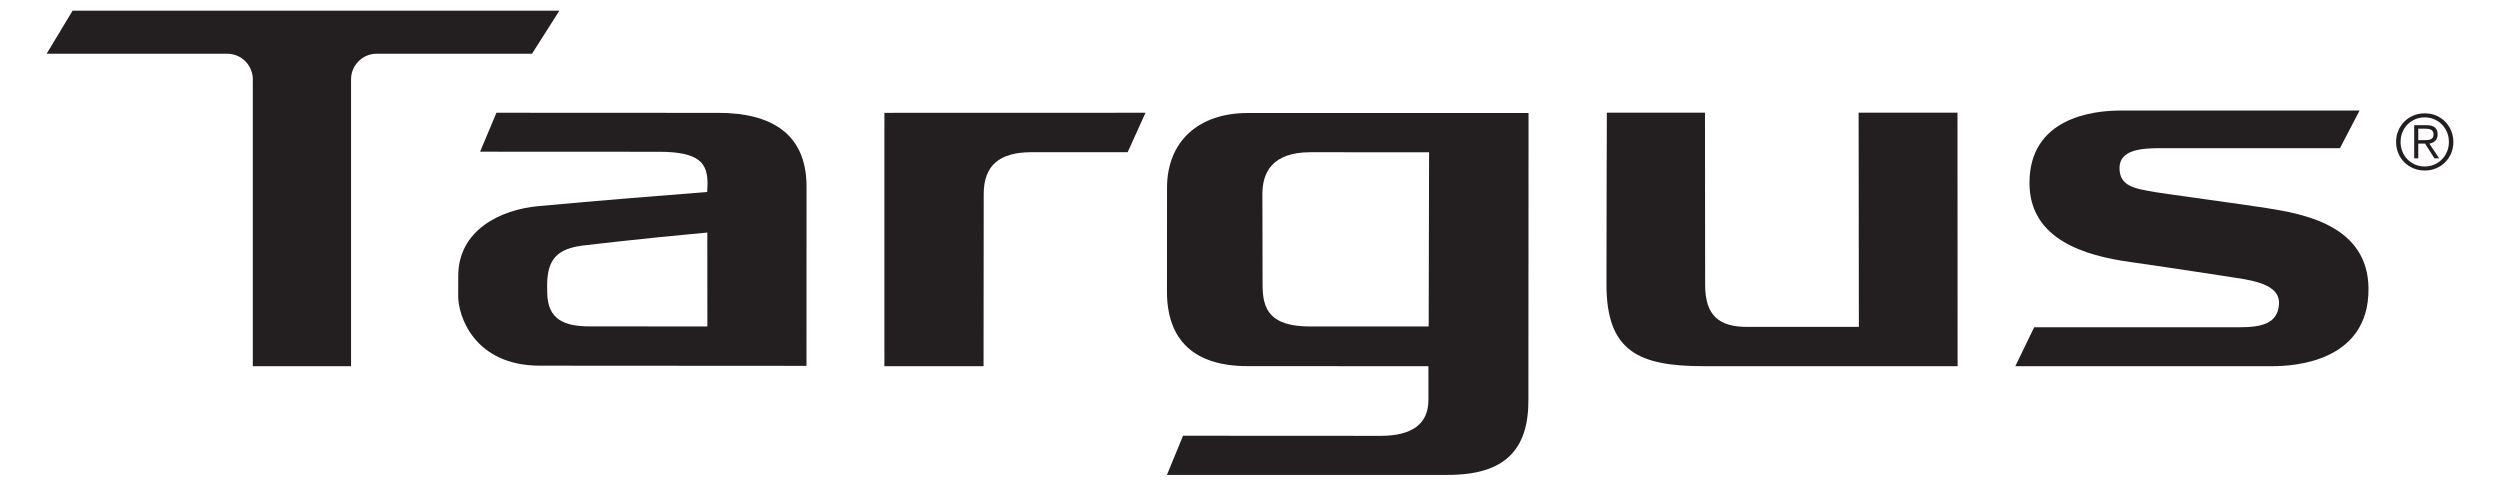 <?xml version="1.0" encoding="UTF-8" standalone="no"?>
<!DOCTYPE svg PUBLIC "-//W3C//DTD SVG 1.1//EN" "http://www.w3.org/Graphics/SVG/1.1/DTD/svg11.dtd">
<svg width="100%" height="100%" viewBox="0 0 345 67" version="1.1" xmlns="http://www.w3.org/2000/svg" xmlns:xlink="http://www.w3.org/1999/xlink" xml:space="preserve" xmlns:serif="http://www.serif.com/" style="fill-rule:evenodd;clip-rule:evenodd;stroke-linejoin:round;stroke-miterlimit:2;">
    <g transform="matrix(1,0,0,1,1.433,0.794)">
        <g transform="matrix(0.969,0,0,0.969,8.586,49.74)">
            <path d="M0,-50.63L-3.699,-44.499L22.024,-44.499C24.026,-44.499 25.664,-42.86 25.664,-40.858L25.664,0L39.656,0L39.656,-40.858C39.656,-42.86 41.294,-44.499 43.296,-44.499L65.429,-44.499L69.323,-50.63L0,-50.63Z" style="fill:rgb(35,31,32);fill-rule:nonzero;"/>
        </g>
        <g transform="matrix(0.969,0,0,0.969,195.724,35.283)">
            <path d="M0,9.264L-16.854,9.264C-22.581,9.264 -23.653,6.863 -23.653,3.391L-23.681,-9.598C-23.681,-12.661 -22.3,-15.554 -16.799,-15.554L0.058,-15.543L0,9.264ZM-25.766,-21.137C-32.834,-21.137 -37.261,-17.044 -37.261,-10.488L-37.271,4.301C-37.271,11.287 -33.326,14.909 -25.818,14.909L-0.037,14.924L-0.035,19.728C-0.035,23.084 -2.285,24.84 -6.834,24.84L-34.98,24.825L-37.277,30.402L2.75,30.402C10.776,30.402 14.202,26.877 14.202,19.829L14.223,-21.138L-25.766,-21.137Z" style="fill:rgb(35,31,32);fill-rule:nonzero;"/>
        </g>
        <g transform="matrix(0.969,0,0,0.969,268.701,49.74)">
            <path d="M0,-36.105L-14.08,-36.105L-14.045,-5.599L-29.983,-5.597C-33.903,-5.597 -35.938,-7.171 -35.938,-11.551L-35.961,-36.105L-49.937,-36.105C-49.937,-36.105 -49.992,-20.942 -49.992,-11.636C-49.992,-2.105 -45.396,0 -36.138,0L0.016,0L0,-36.105Z" style="fill:rgb(35,31,32);fill-rule:nonzero;"/>
        </g>
        <g transform="matrix(0.969,0,0,0.969,324.188,49.74)">
            <path d="M0,-36.405L-34.113,-36.405C-37.998,-36.405 -47.01,-35.355 -47.01,-26.101C-47.01,-18.014 -39.067,-15.723 -32.622,-14.829C-27.688,-14.145 -19.146,-12.811 -17.556,-12.575C-14.167,-12.075 -11.33,-11.295 -11.473,-8.843C-11.636,-6.055 -13.992,-5.544 -17.095,-5.544L-46.342,-5.544L-49.028,0L-12.43,0C-9.624,0 1.35,-0.476 1.272,-11.054C1.203,-20.119 -8.109,-21.691 -13.169,-22.509C-16.021,-22.969 -27.731,-24.551 -29.056,-24.782C-32.1,-25.309 -34.189,-25.626 -34.189,-28.238C-34.189,-30.848 -30.977,-31.049 -28.411,-31.049L-2.794,-31.049L0,-36.405Z" style="fill:rgb(35,31,32);fill-rule:nonzero;"/>
        </g>
        <g transform="matrix(0.969,0,0,0.969,79.969,20.212)">
            <path d="M0,24.803C-3.526,24.803 -6.073,23.918 -6.073,19.913L-6.084,18.968C-6.084,15.138 -4.545,13.792 -1.112,13.301C-1.112,13.301 7.073,12.317 16.727,11.44L16.734,24.819L0,24.803ZM18.297,-5.605C13.299,-5.605 14.775,-5.605 -13.304,-5.621L-15.634,-0.075L9.856,-0.062C15.72,-0.062 16.759,1.637 16.759,4.522L16.706,5.661C-3.246,7.249 -2.002,7.218 -7.236,7.669C-12.782,8.148 -18.745,11.128 -18.745,17.62C-18.745,18.552 -18.753,19.092 -18.753,20.512C-18.753,23.32 -16.469,30.4 -7.094,30.4C1.478,30.4 30.848,30.424 30.848,30.424C30.848,30.424 30.857,5.683 30.858,4.895C30.857,-2.762 25.662,-5.605 18.297,-5.605" style="fill:rgb(35,31,32);fill-rule:nonzero;"/>
        </g>
        <g transform="matrix(0.969,0,0,0.969,154.184,44.299)">
            <path d="M0,-24.864L2.542,-30.477L-34.644,-30.466L-34.644,5.613L-20.523,5.613L-20.5,-18.904C-20.5,-22.937 -18.303,-24.86 -13.703,-24.86L0,-24.864Z" style="fill:rgb(35,31,32);fill-rule:nonzero;"/>
        </g>
        <g transform="matrix(0.969,0,0,0.969,333.535,19.049)">
            <path d="M0,-0.534C0.171,-0.546 0.321,-0.576 0.453,-0.627C0.585,-0.679 0.691,-0.76 0.771,-0.873C0.851,-0.987 0.893,-1.142 0.893,-1.34C0.893,-1.507 0.86,-1.642 0.798,-1.744C0.736,-1.847 0.65,-1.93 0.546,-1.991C0.441,-2.054 0.321,-2.095 0.189,-2.117C0.059,-2.139 -0.079,-2.15 -0.227,-2.15L-1.288,-2.15L-1.288,-0.517L-0.521,-0.517C-0.347,-0.517 -0.172,-0.522 0,-0.534M-1.866,2.069L-1.866,-2.644L-0.062,-2.644C0.471,-2.644 0.86,-2.533 1.104,-2.31C1.35,-2.087 1.472,-1.763 1.472,-1.34C1.472,-1.135 1.44,-0.956 1.377,-0.801C1.316,-0.648 1.231,-0.518 1.121,-0.412C1.013,-0.306 0.887,-0.222 0.744,-0.16C0.603,-0.098 0.451,-0.053 0.291,-0.023L1.692,2.069L1.013,2.069L-0.312,-0.023L-1.288,-0.023L-1.288,2.069L-1.866,2.069ZM-1.741,-3.485C-2.161,-3.303 -2.523,-3.055 -2.831,-2.741C-3.137,-2.426 -3.377,-2.058 -3.55,-1.634C-3.72,-1.21 -3.805,-0.753 -3.805,-0.263C-3.805,0.226 -3.72,0.682 -3.55,1.106C-3.377,1.53 -3.137,1.899 -2.831,2.213C-2.523,2.528 -2.161,2.775 -1.741,2.958C-1.32,3.141 -0.863,3.232 -0.366,3.232C0.124,3.232 0.577,3.141 0.997,2.958C1.42,2.775 1.781,2.528 2.088,2.213C2.396,1.899 2.638,1.53 2.812,1.106C2.988,0.682 3.075,0.226 3.075,-0.263C3.075,-0.753 2.988,-1.21 2.812,-1.634C2.638,-2.058 2.396,-2.426 2.088,-2.741C1.781,-3.055 1.42,-3.303 0.997,-3.485C0.577,-3.668 0.124,-3.76 -0.366,-3.76C-0.863,-3.76 -1.32,-3.668 -1.741,-3.485M1.245,-4.027C1.743,-3.818 2.175,-3.53 2.539,-3.162C2.904,-2.792 3.191,-2.358 3.4,-1.863C3.607,-1.365 3.712,-0.831 3.712,-0.262C3.712,0.316 3.607,0.85 3.4,1.344C3.191,1.838 2.904,2.267 2.539,2.632C2.175,2.998 1.743,3.284 1.245,3.493C0.749,3.701 0.211,3.805 -0.366,3.805C-0.943,3.805 -1.479,3.701 -1.977,3.493C-2.475,3.284 -2.904,2.998 -3.271,2.632C-3.639,2.267 -3.925,1.838 -4.132,1.344C-4.342,0.85 -4.444,0.316 -4.444,-0.262C-4.444,-0.831 -4.342,-1.365 -4.132,-1.863C-3.925,-2.358 -3.639,-2.792 -3.271,-3.162C-2.904,-3.53 -2.475,-3.818 -1.977,-4.027C-1.479,-4.235 -0.943,-4.339 -0.366,-4.339C0.211,-4.339 0.749,-4.235 1.245,-4.027" style="fill:rgb(35,31,32);fill-rule:nonzero;"/>
        </g>
    </g>
</svg>
